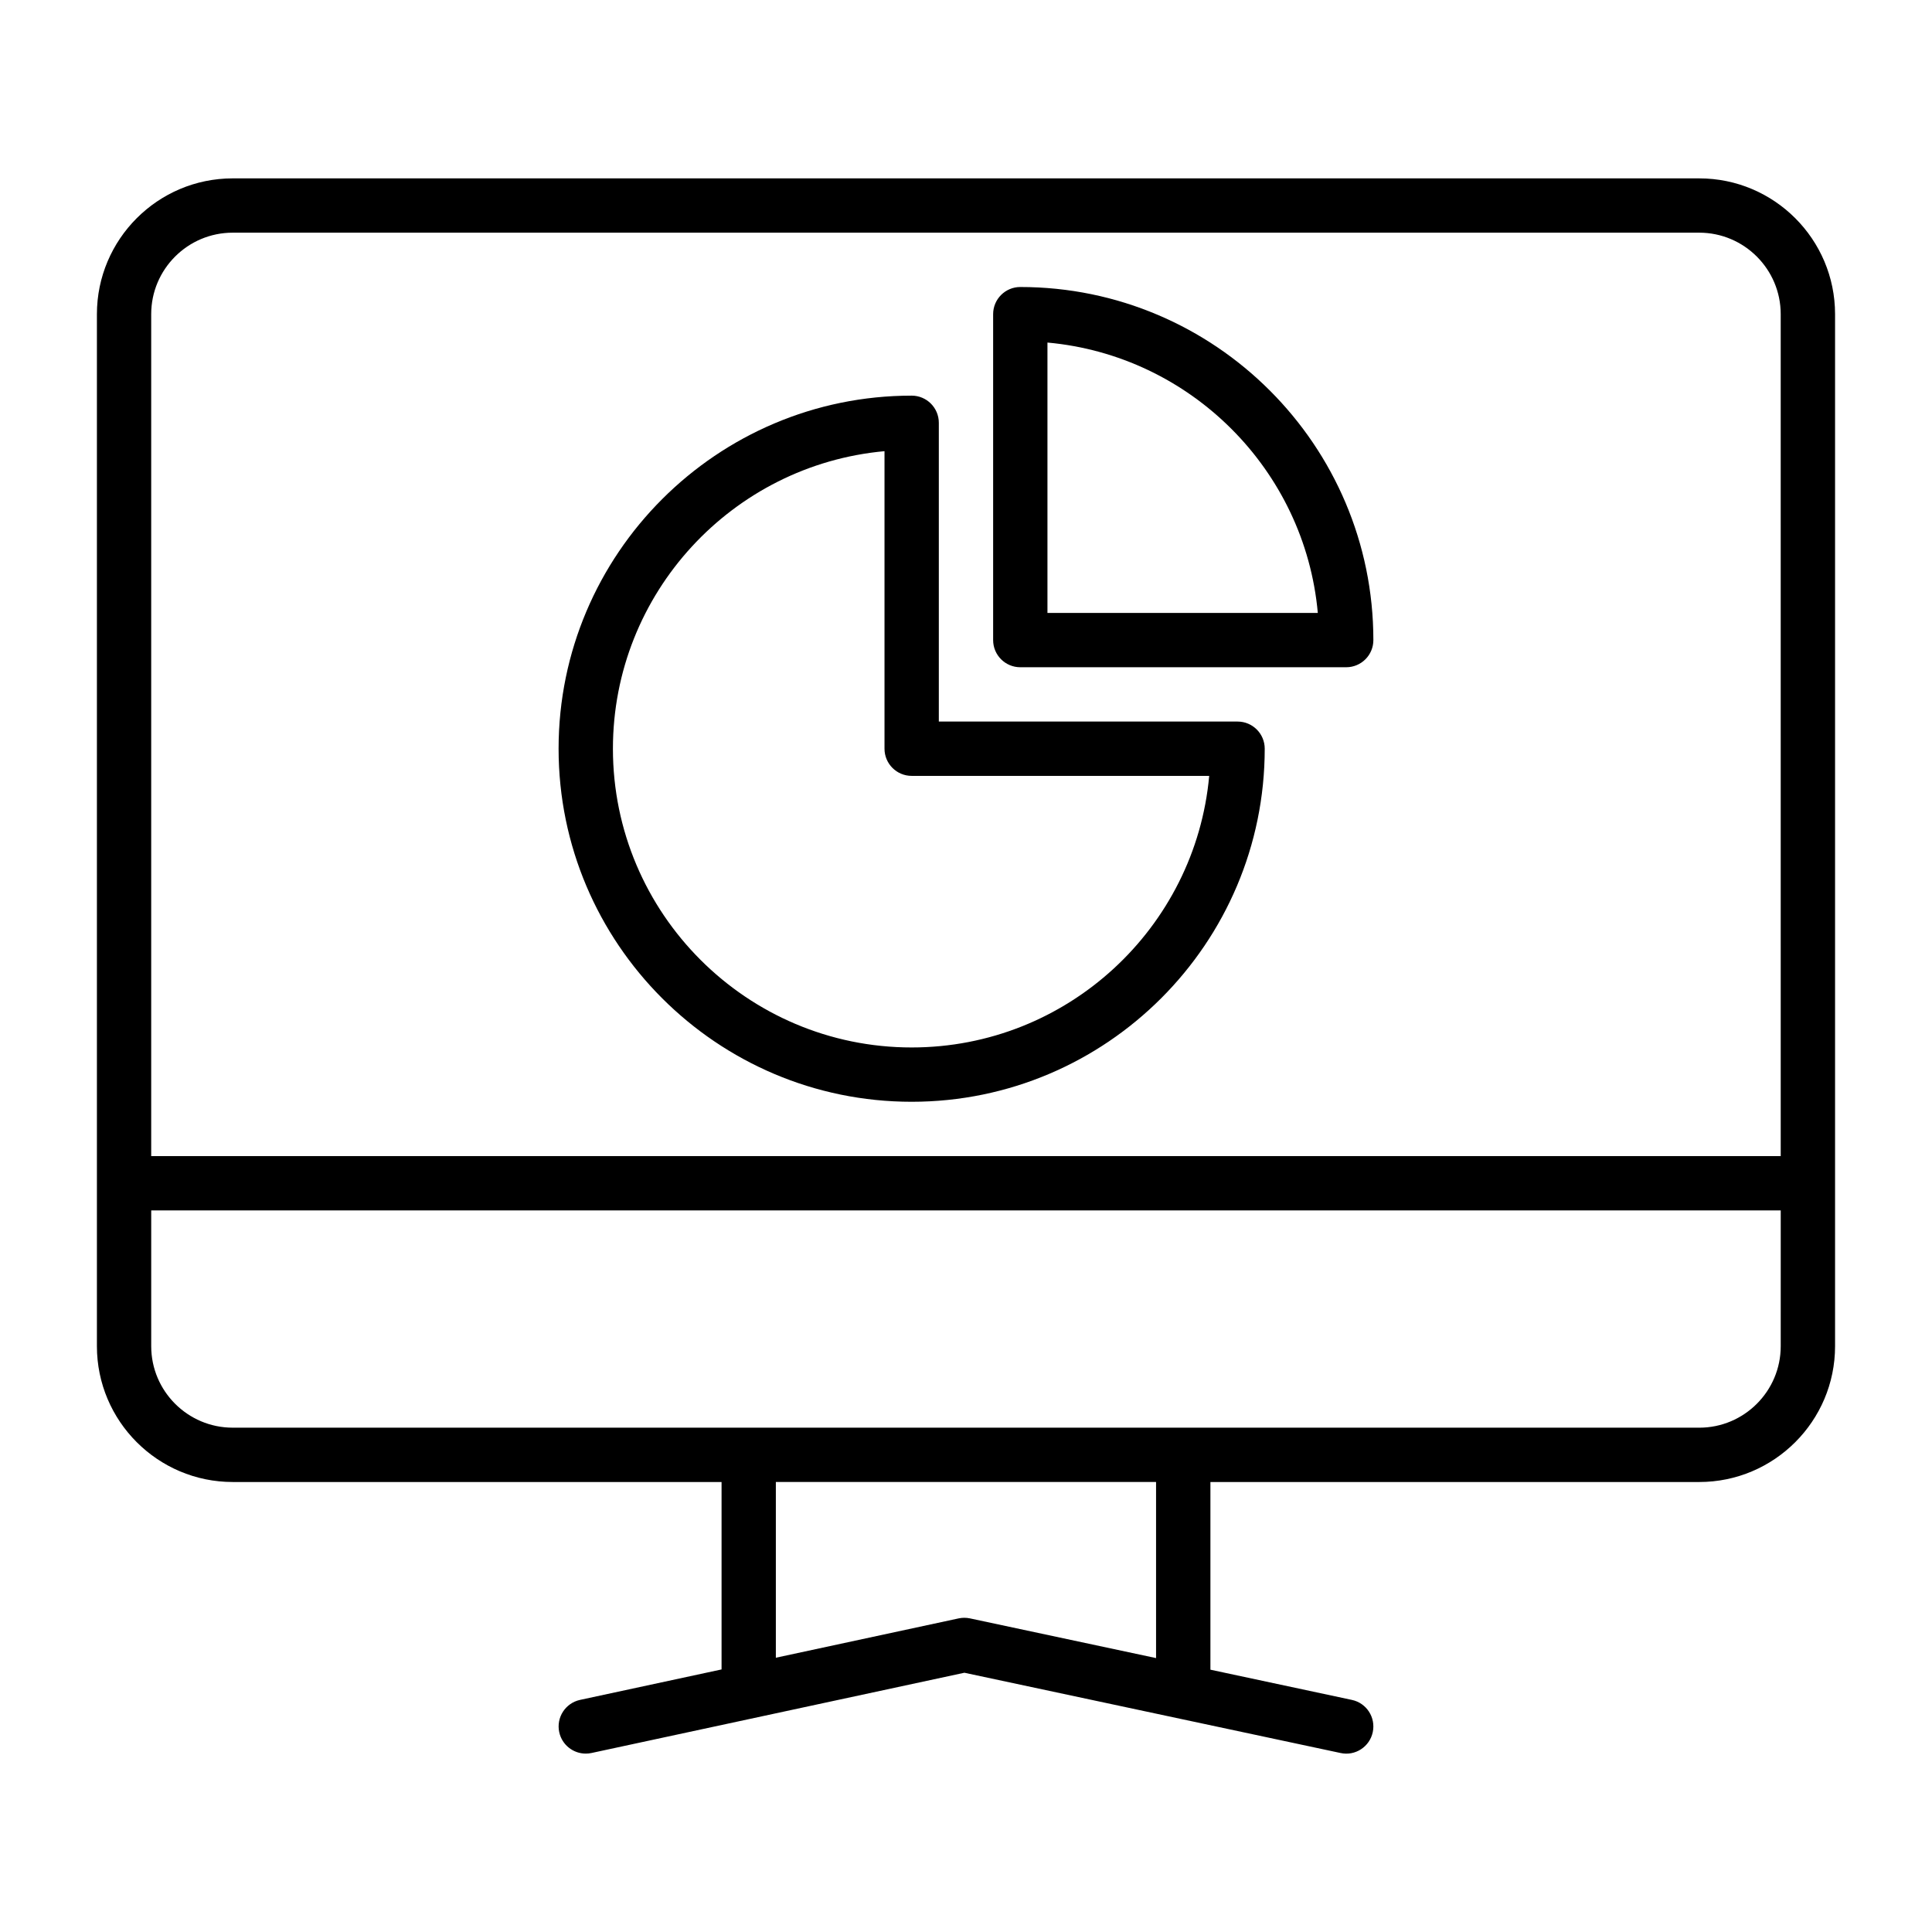 <?xml version="1.0" encoding="UTF-8"?>
<!-- Uploaded to: SVG Find, www.svgfind.com, Generator: SVG Find Mixer Tools -->
<svg fill="#000000" width="800px" height="800px" version="1.1" viewBox="144 144 512 512" xmlns="http://www.w3.org/2000/svg">
 <g>
  <path d="m594.32 191.27h-388.65c-19.84 0-35.988 16.145-35.988 35.988v273.5c0 19.84 16.145 35.988 35.988 35.988h129.55v49.672l-37.496 8.07c-3.887 0.836-6.359 4.668-5.523 8.547 0.723 3.379 3.711 5.688 7.027 5.688 0.5 0 1.012-0.051 1.52-0.16l98.828-21.27 99.68 21.27c3.879 0.863 7.719-1.645 8.539-5.531 0.828-3.887-1.645-7.711-5.531-8.539l-37.492-8.008v-49.738h129.55c19.84 0 35.988-16.145 35.988-35.988v-273.5c0-19.844-16.145-35.988-35.988-35.988zm-143.95 392.14-49.305-10.52c-1-0.211-2.016-0.211-3.016 0l-48.441 10.426v-46.574h100.76zm165.54-82.652c0 11.906-9.684 21.594-21.594 21.594l-388.65-0.004c-11.906 0-21.594-9.684-21.594-21.594v-35.988h431.84zm0-50.383h-431.84v-223.12c0-11.906 9.684-21.594 21.594-21.594h388.65c11.906 0 21.594 9.684 21.594 21.594z"/>
  <path d="m471.97 335.22h-79.172v-79.172c0-3.977-3.219-7.199-7.199-7.199-51.59 0-93.566 41.977-93.566 93.566 0 51.59 41.977 93.566 93.566 93.566 51.59 0 93.566-41.977 93.566-93.566 0-3.977-3.219-7.195-7.195-7.195zm-86.367 86.367c-43.656 0-79.172-35.516-79.172-79.172 0-41.23 31.68-75.199 71.973-78.848v78.848c0 3.977 3.219 7.199 7.199 7.199h78.848c-3.648 40.293-37.621 71.973-78.848 71.973z"/>
  <path d="m414.39 220.06c-3.977 0-7.199 3.219-7.199 7.199v86.367c0 3.977 3.219 7.199 7.199 7.199h86.367c3.977 0 7.199-3.219 7.199-7.199-0.004-51.594-41.977-93.566-93.566-93.566zm7.195 86.367v-71.648c37.926 3.43 68.219 33.723 71.648 71.648z"/>
 </g>
</svg>